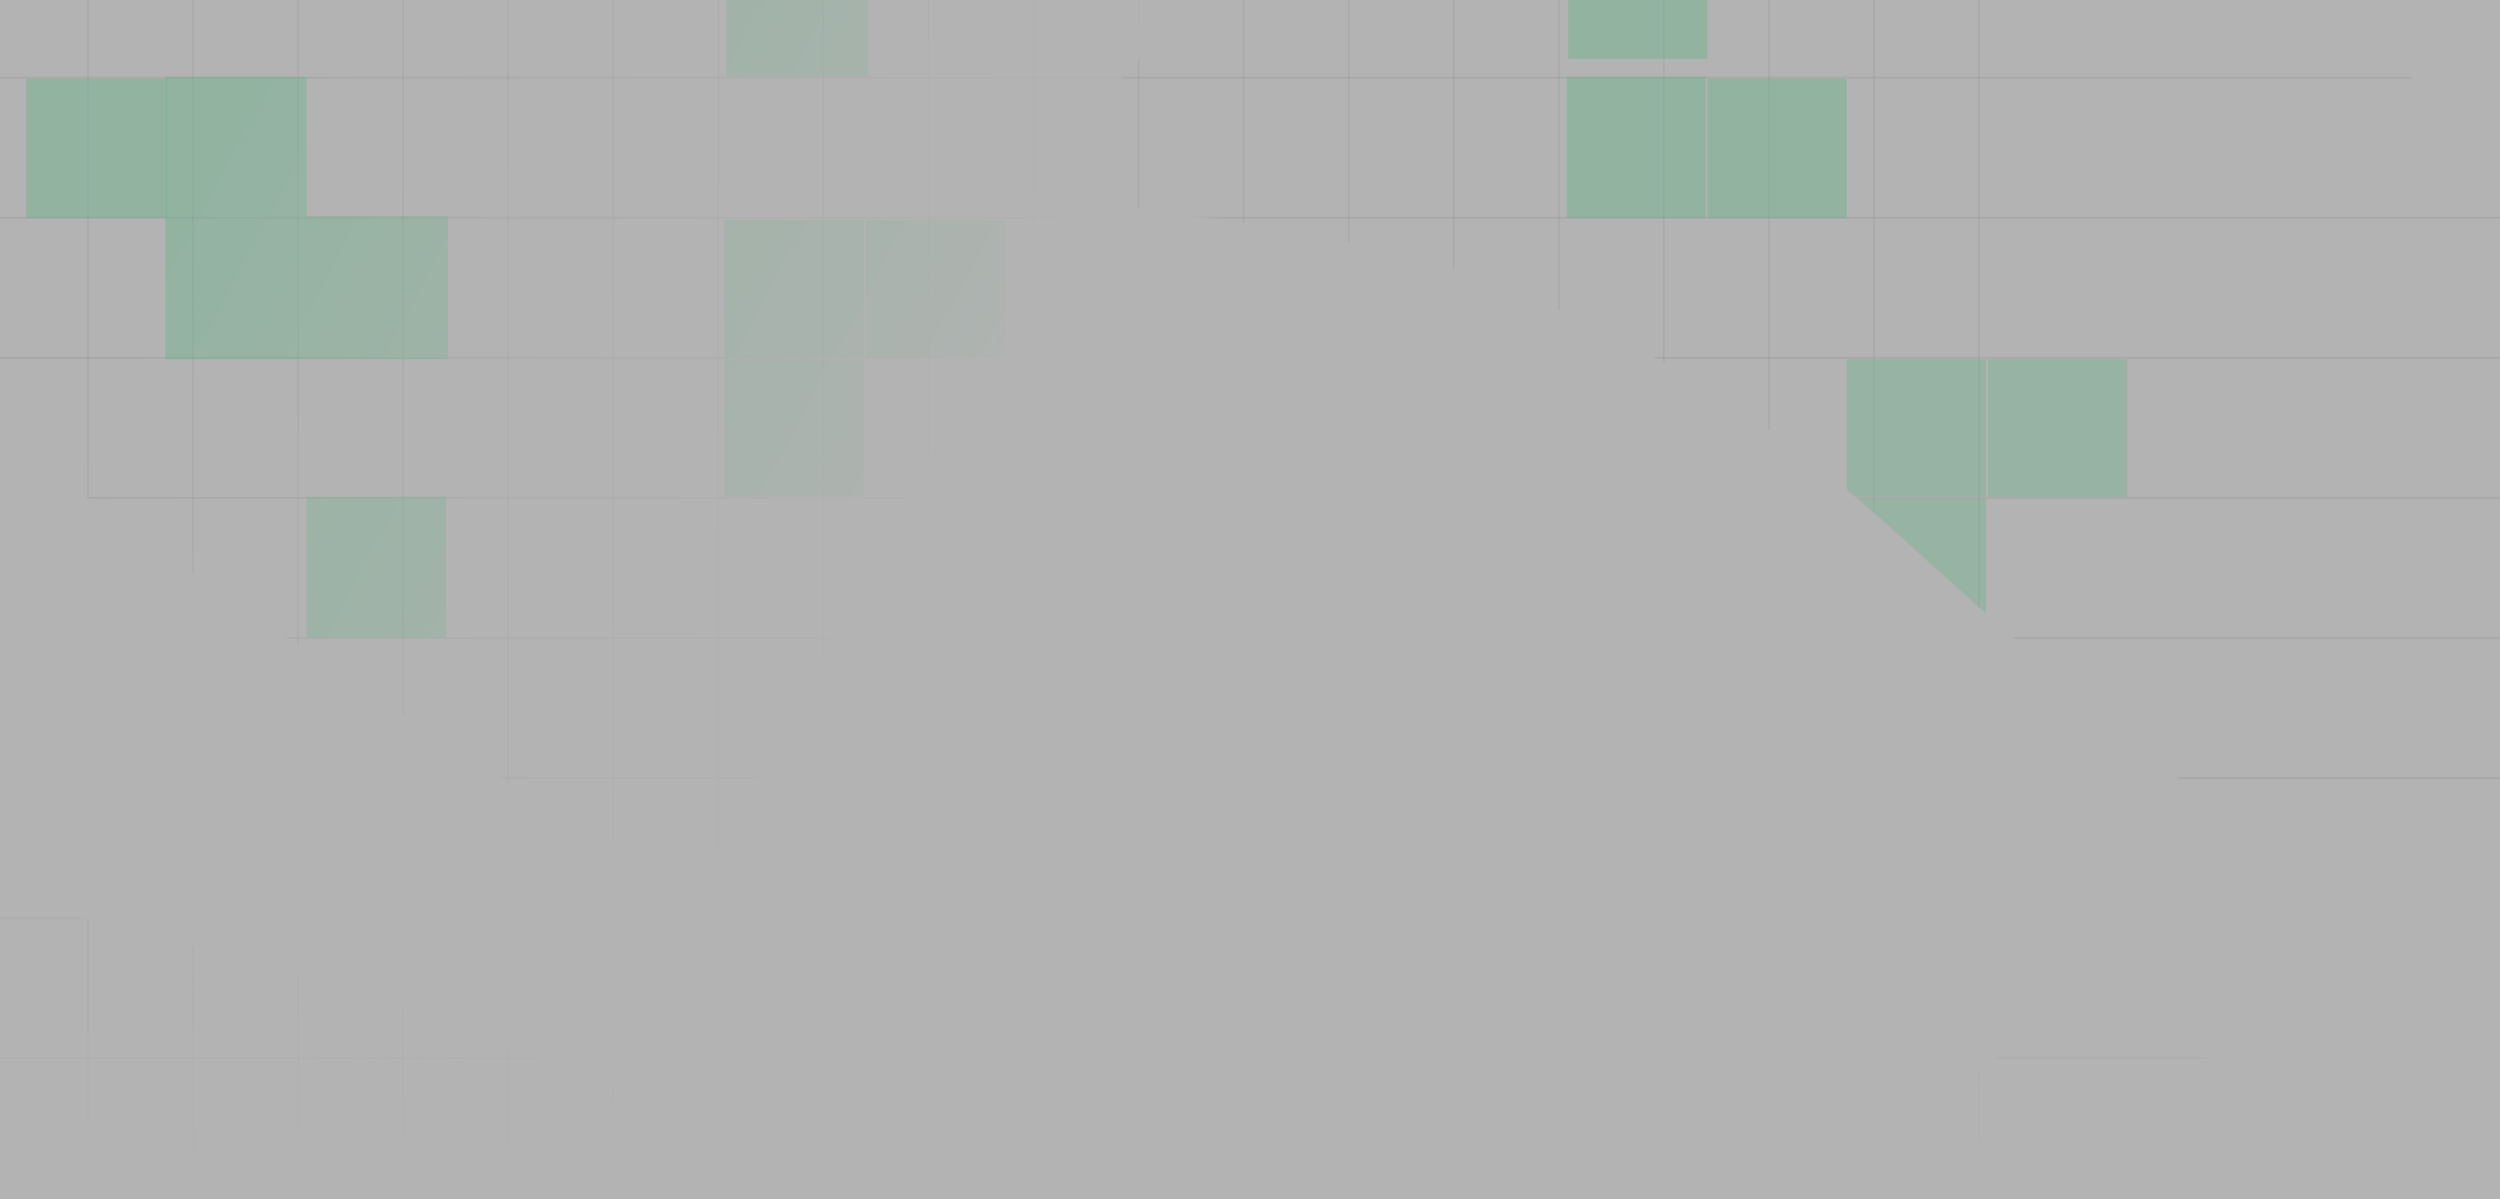 <svg width="1920" height="921" viewBox="0 0 1920 921" fill="none" xmlns="http://www.w3.org/2000/svg">
<rect x="0" y="0" width="1920" height="921" fill="#808080" stroke="none"/>
<g opacity="0.4" clip-path="url(#clip0_3416_6624)">
<rect width="1920" height="921" fill="white"/>
<mask id="mask0_3416_6624" style="mask-type:alpha" maskUnits="userSpaceOnUse" x="-440" y="-317" width="2608" height="1919">
<path d="M1010.88 405.104C1010.88 601.45 881.057 760.62 720.917 760.62C560.776 760.62 -439.766 71.957 -439.766 -124.389C-439.766 -320.736 997.818 -50.428 1157.96 -50.428C1318.1 -50.428 1010.88 208.757 1010.88 405.104Z" fill="url(#paint0_linear_3416_6624)"/>
<path d="M1123.5 1246.47C1123.5 1442.82 993.684 1601.99 833.544 1601.99C673.403 1601.99 -218.719 1556.22 -218.719 1359.87C-218.719 1163.53 -152.774 698.428 7.366 698.428C167.507 698.428 1123.5 1050.12 1123.5 1246.47Z" fill="url(#paint1_radial_3416_6624)"/>
<path d="M1452.43 405.642C1884.51 795.893 1684.91 599.776 2056.04 589.896C2114.26 601.111 2213.1 601.644 2142.68 514.055C2054.66 404.569 2083.03 327.239 1973.02 207.953C1863.02 88.668 1796.03 -32.524 1629.95 -222.244C1463.88 -411.964 1451.1 -255.572 1263.88 -270.398C1076.65 -285.223 1162.04 -261.68 903.717 13.596C645.392 288.872 1020.34 15.391 1452.43 405.642Z" fill="#D9D9D9"/>
<path d="M1044.5 1019.48C466.257 1087.56 745.291 1066.55 508.28 1352.31C461.494 1388.73 395.994 1462.75 508.28 1467.45C648.638 1473.34 688.14 1545.62 850.35 1541.41C1012.56 1537.21 1147.87 1566.63 1400.01 1566.63C1652.15 1566.63 1542.89 1454 1677.37 1322.89C1811.84 1191.78 1737.88 1240.53 1700.9 864.839C1663.92 489.151 1622.74 951.407 1044.5 1019.48Z" fill="#D9D9D9"/>
</mask>
<g mask="url(#mask0_3416_6624)">
<line x1="-43.062" y1="812.731" x2="1972.37" y2="812.731" stroke="black" stroke-opacity="0.09" stroke-width="1.681"/>
<line x1="-43.062" y1="382.413" x2="1972.37" y2="382.413" stroke="black" stroke-opacity="0.09" stroke-width="1.681"/>
<line x1="-43.062" y1="597.57" x2="1972.37" y2="597.57" stroke="black" stroke-opacity="0.09" stroke-width="1.681"/>
<line x1="-43.062" y1="167.253" x2="1972.37" y2="167.253" stroke="black" stroke-opacity="0.09" stroke-width="1.681"/>
<line x1="-43.062" y1="705.15" x2="1972.37" y2="705.15" stroke="black" stroke-opacity="0.09" stroke-width="1.681"/>
<line x1="-43.062" y1="274.833" x2="1972.37" y2="274.833" stroke="black" stroke-opacity="0.09" stroke-width="1.681"/>
<line x1="-43.062" y1="489.99" x2="1972.37" y2="489.99" stroke="black" stroke-opacity="0.09" stroke-width="1.681"/>
<line x1="-43.062" y1="920.311" x2="1972.37" y2="920.311" stroke="black" stroke-opacity="0.09" stroke-width="1.681"/>
<line x1="-43.062" y1="59.673" x2="1972.37" y2="59.673" stroke="black" stroke-opacity="0.09" stroke-width="1.681"/>
<line x1="632.365" y1="-148.766" x2="632.365" y2="1018.64" stroke="black" stroke-opacity="0.09" stroke-width="1.261"/>
<line x1="309.63" y1="-148.766" x2="309.63" y2="1018.64" stroke="black" stroke-opacity="0.09" stroke-width="1.261"/>
<line x1="955.099" y1="-148.766" x2="955.099" y2="1018.64" stroke="black" stroke-opacity="0.09" stroke-width="1.261"/>
<line x1="1277.85" y1="-148.766" x2="1277.85" y2="1018.64" stroke="black" stroke-opacity="0.09" stroke-width="1.261"/>
<line x1="148.255" y1="-148.766" x2="148.255" y2="1018.64" stroke="black" stroke-opacity="0.09" stroke-width="1.261"/>
<line x1="793.74" y1="-148.766" x2="793.74" y2="1018.64" stroke="black" stroke-opacity="0.09" stroke-width="1.261"/>
<line x1="471.005" y1="-148.766" x2="471.005" y2="1018.64" stroke="black" stroke-opacity="0.09" stroke-width="1.261"/>
<line x1="1116.47" y1="-148.766" x2="1116.47" y2="1018.64" stroke="black" stroke-opacity="0.09" stroke-width="1.261"/>
<line x1="1439.22" y1="-148.766" x2="1439.22" y2="1018.64" stroke="black" stroke-opacity="0.09" stroke-width="1.261"/>
<line x1="67.576" y1="-148.766" x2="67.576" y2="1018.64" stroke="black" stroke-opacity="0.09" stroke-width="1.261"/>
<line x1="713.052" y1="-148.766" x2="713.052" y2="1018.64" stroke="black" stroke-opacity="0.09" stroke-width="1.261"/>
<line x1="390.318" y1="-148.766" x2="390.318" y2="1018.64" stroke="black" stroke-opacity="0.09" stroke-width="1.261"/>
<line x1="1035.79" y1="-148.766" x2="1035.79" y2="1018.64" stroke="black" stroke-opacity="0.09" stroke-width="1.261"/>
<line x1="1358.53" y1="-148.766" x2="1358.53" y2="1018.64" stroke="black" stroke-opacity="0.09" stroke-width="1.261"/>
<line x1="228.943" y1="-148.766" x2="228.943" y2="1018.64" stroke="black" stroke-opacity="0.09" stroke-width="1.261"/>
<line x1="874.427" y1="-148.766" x2="874.427" y2="1018.64" stroke="black" stroke-opacity="0.09" stroke-width="1.261"/>
<line x1="551.677" y1="-148.766" x2="551.677" y2="1018.64" stroke="black" stroke-opacity="0.09" stroke-width="1.261"/>
<line x1="1197.16" y1="-148.766" x2="1197.16" y2="1018.64" stroke="black" stroke-opacity="0.09" stroke-width="1.261"/>
<line x1="1519.9" y1="-148.766" x2="1519.9" y2="1018.64" stroke="black" stroke-opacity="0.09" stroke-width="1.261"/>
<g opacity="0.7">
<rect x="1526.78" y="275.977" width="106.968" height="105.44" fill="#1FFF84" fill-opacity="0.46"/>
<rect x="664.922" y="169.009" width="106.968" height="105.44" fill="#1FFF84" fill-opacity="0.5"/>
<rect x="1418.28" y="382.945" width="106.968" height="105.44" fill="#1FFF84" fill-opacity="0.46"/>
<rect x="556.422" y="275.977" width="106.968" height="105.44" fill="#1FFF84" fill-opacity="0.5"/>
<rect x="1418.28" y="275.977" width="106.968" height="105.44" fill="#1FFF84" fill-opacity="0.46"/>
<rect x="556.422" y="169.009" width="106.968" height="105.44" fill="#1FFF84" fill-opacity="0.5"/>
<rect x="235.516" y="920.843" width="106.968" height="106.968" fill="#1FFF84" fill-opacity="0.5"/>
<rect x="1311.31" y="60.512" width="106.968" height="106.968" fill="#1FFF84" fill-opacity="0.5"/>
<rect x="1204.34" y="-61.737" width="106.968" height="106.968" fill="#1FFF84" fill-opacity="0.5"/>
<rect x="1203.17" y="58.984" width="106.968" height="108.496" fill="#1FFF84" fill-opacity="0.5"/>
<rect x="235.516" y="165.953" width="108.496" height="110.025" fill="#1FFF84" fill-opacity="0.5"/>
<rect x="127.023" y="58.984" width="108.496" height="106.968" fill="#1FFF84" fill-opacity="0.5"/>
<rect x="20.055" y="60.512" width="108.496" height="106.968" fill="#1FFF84" fill-opacity="0.5"/>
<rect x="127.023" y="165.953" width="108.496" height="110.025" fill="#1FFF84" fill-opacity="0.5"/>
<rect x="557.953" y="-47.984" width="108.496" height="106.968" fill="#1FFF84" fill-opacity="0.5"/>
<rect x="235.516" y="381.417" width="106.968" height="108.496" fill="#1FFF84" fill-opacity="0.5"/>
<rect x="1526.78" y="920.843" width="106.968" height="106.968" fill="#1FFF84" fill-opacity="0.5"/>
</g>
<rect y="670" width="1919" height="251" fill="url(#paint2_linear_3416_6624)"/>
</g>
</g>
<defs>
<linearGradient id="paint0_linear_3416_6624" x1="252.778" y1="-26.055" x2="858.753" y2="296.684" gradientUnits="userSpaceOnUse">
<stop stop-color="white"/>
<stop offset="1" stop-color="white" stop-opacity="0"/>
</linearGradient>
<radialGradient id="paint1_radial_3416_6624" cx="0" cy="0" r="1" gradientUnits="userSpaceOnUse" gradientTransform="translate(206.557 1254.82) rotate(-29.393) scale(1036.02 1780.63)">
<stop stop-color="white"/>
<stop offset="1" stop-color="white" stop-opacity="0"/>
</radialGradient>
<linearGradient id="paint2_linear_3416_6624" x1="959.5" y1="670" x2="959.5" y2="921" gradientUnits="userSpaceOnUse">
<stop stop-color="white" stop-opacity="0"/>
<stop offset="1" stop-color="white"/>
</linearGradient>
<clipPath id="clip0_3416_6624">
<rect width="1920" height="921" fill="white"/>
</clipPath>
</defs>
</svg>
